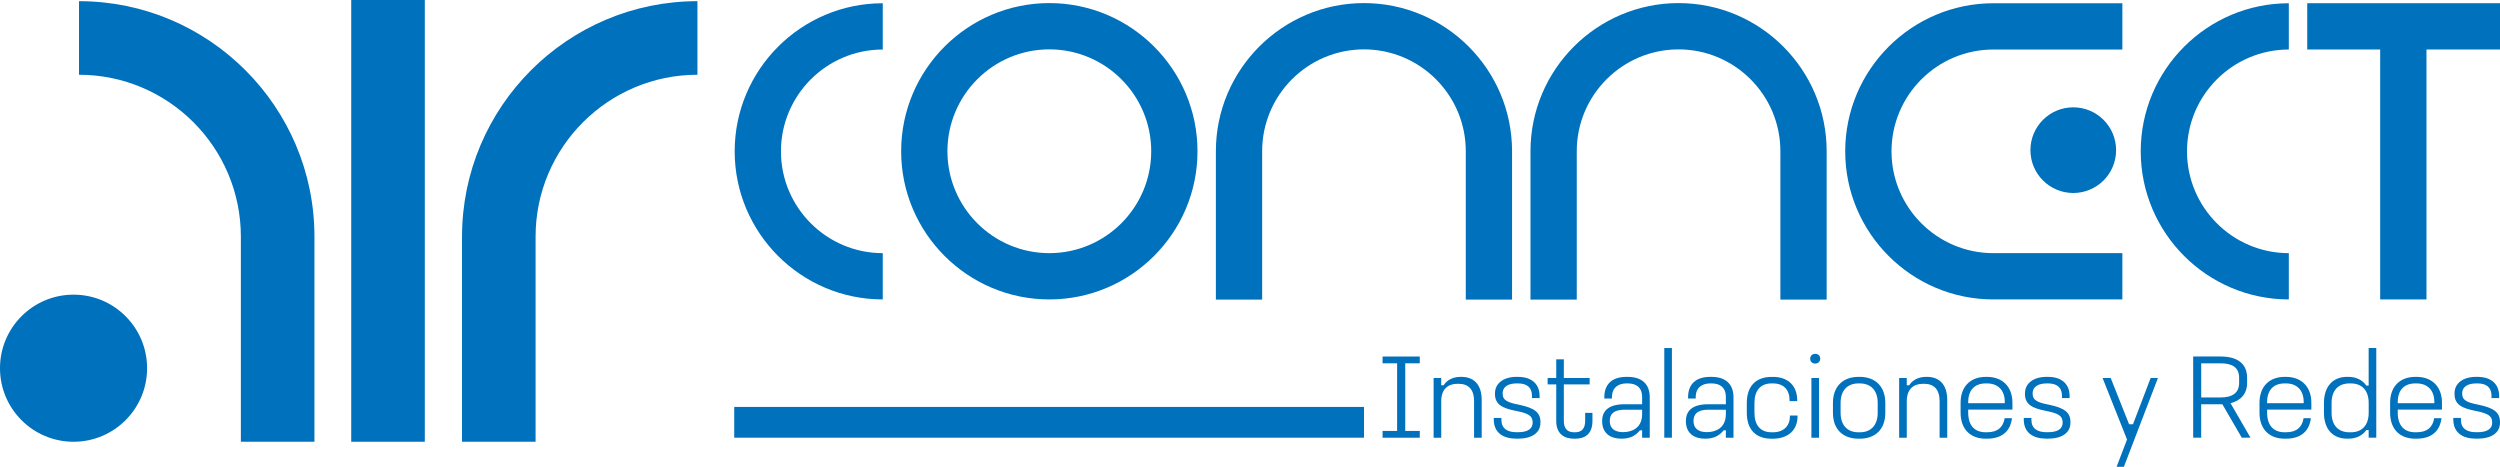 <svg xmlns="http://www.w3.org/2000/svg" id="Capa_1" data-name="Capa 1" viewBox="163.42 551.42 954.16 178.16">
  <defs>
    <style>
      .cls-1 {
      fill: #0071bc;
      }
    </style>
  </defs>
  <g>
    <path class="cls-1" d="M867.67,609.17c0,31.17,25.36,56.53,56.53,56.53h49.25v-17.66h-49.25c-21.43,0-38.86-17.43-38.86-38.86s17.43-38.86,38.86-38.86h49.25v-17.66h-49.25c-31.17,0-56.53,25.36-56.53,56.53Z"/>
    <path class="cls-1" d="M684,552.6c-31.17,0-56.52,25.36-56.52,56.53v56.64h17.66v-56.64c0-21.43,17.43-38.86,38.86-38.86s38.86,17.43,38.86,38.86v56.64h17.66v-56.64c0-31.17-25.36-56.53-56.53-56.53Z"/>
    <path class="cls-1" d="M804.08,552.6c-31.17,0-56.53,25.36-56.53,56.53v56.64h17.66v-56.64c0-21.43,17.43-38.86,38.86-38.86s38.86,17.43,38.86,38.86v56.64h17.66v-56.64c0-31.17-25.36-56.53-56.53-56.53Z"/>
    <path class="cls-1" d="M980.46,609.17c0,31.17,25.36,56.53,56.52,56.53v-17.66c-21.43,0-38.86-17.43-38.86-38.86s17.43-38.86,38.86-38.86v-17.66c-31.17,0-56.52,25.36-56.52,56.53Z"/>
    <path class="cls-1" d="M443.82,609.17c0,31.17,25.36,56.53,56.52,56.53v-17.66c-21.43,0-38.86-17.43-38.86-38.86s17.43-38.86,38.86-38.86v-17.66c-31.17,0-56.52,25.36-56.52,56.53Z"/>
    <polygon class="cls-1" points="1117.58 552.65 1044.01 552.65 1044.01 570.31 1071.85 570.31 1071.85 665.7 1089.52 665.7 1089.52 570.31 1117.58 570.31 1117.58 552.65"/>
    <circle class="cls-1" cx="954.71" cy="608.73" r="16.35"/>
    <path class="cls-1" d="M563.91,665.7c-31.18,0-56.55-25.37-56.55-56.55s25.37-56.55,56.55-56.55,56.55,25.37,56.55,56.55-25.37,56.55-56.55,56.55ZM563.91,570.26c-21.44,0-38.89,17.44-38.89,38.89s17.44,38.89,38.89,38.89,38.89-17.44,38.89-38.89-17.44-38.89-38.89-38.89Z"/>
  </g>
  <g>
    <path class="cls-1" d="M705.3,687.49v2.59h-5.55v25.81h5.55v2.59h-14.2v-2.59h5.55v-25.81h-5.55v-2.59h14.2Z"/>
    <path class="cls-1" d="M713.48,695.68v2.77h.93c1.2-1.9,3.47-3.19,6.38-3.19h.46c4.49,0,7.68,2.77,7.68,8.79v14.43h-2.91v-13.97c0-4.49-2.17-6.61-5.92-6.61h-.46c-3.65,0-6.15,2.13-6.15,6.61v13.97h-2.91v-22.8h2.91Z"/>
    <path class="cls-1" d="M742.8,695.26c4.99,0,8.23,2.54,8.23,7.31v.79h-2.91v-.79c0-3.75-2.5-4.81-5.32-4.81h-.56c-2.82,0-5.32,1.02-5.32,3.88,0,2.68,2.08,3.42,6.24,4.25,5.78,1.2,8.19,2.87,8.19,6.57v.32c0,3.88-3.33,6.06-8.56,6.06h-.56c-5.09,0-8.69-2.22-8.69-7.35v-.56h2.91v.69c0,3.42,2.36,4.76,5.78,4.76h.56c3.7,0,5.6-1.29,5.6-3.7,0-2.64-1.76-3.51-6.38-4.44-4.95-.97-8-2.31-8-6.38v-.37c0-3.75,3.24-6.24,8.23-6.24h.56Z"/>
    <path class="cls-1" d="M760.28,688.56v7.12h9.85v2.45h-9.85v13.97c0,2.91,1.39,4.3,3.84,4.3h.55c2.36,0,3.75-1.39,3.75-4.3v-3.1h2.78v3.1c0,4.76-2.68,6.75-6.52,6.75h-.55c-3.89,0-6.75-1.99-6.75-6.75v-13.97h-3.28v-2.45h3.28v-7.12h2.91Z"/>
    <path class="cls-1" d="M784.7,695.26c5.27,0,8.37,2.68,8.37,7.77v15.45h-2.91v-2.82h-.83c-1.85,2.31-4.12,3.19-7.12,3.19-4.07,0-7.31-1.99-7.31-6.71,0-4.07,2.64-6.43,8.51-6.43h6.75v-2.68c0-3.84-2.31-5.27-5.46-5.27h-.56c-2.87,0-5.5,1.43-5.5,5.27v.51h-2.91v-.51c0-5.09,3.1-7.77,8.42-7.77h.56ZM777.81,712.1c0,2.96,2.03,4.25,5.09,4.25,3.38,0,7.26-1.57,7.26-6.89v-1.67h-6.75c-3.93,0-5.6,1.53-5.6,4.3Z"/>
    <path class="cls-1" d="M801.53,684.25v34.22h-2.91v-34.22h2.91Z"/>
    <path class="cls-1" d="M816.66,695.26c5.27,0,8.37,2.68,8.37,7.77v15.45h-2.91v-2.82h-.83c-1.85,2.31-4.12,3.19-7.12,3.19-4.07,0-7.31-1.99-7.31-6.71,0-4.07,2.64-6.43,8.51-6.43h6.75v-2.68c0-3.84-2.31-5.27-5.46-5.27h-.55c-2.87,0-5.5,1.43-5.5,5.27v.51h-2.91v-.51c0-5.09,3.1-7.77,8.42-7.77h.55ZM809.77,712.1c0,2.96,2.03,4.25,5.09,4.25,3.38,0,7.26-1.57,7.26-6.89v-1.67h-6.75c-3.93,0-5.6,1.53-5.6,4.3Z"/>
    <path class="cls-1" d="M840.1,695.26c5.64,0,9.25,3.28,9.25,8.97v.28h-2.91v-.28c0-3.93-2.13-6.47-6.34-6.47h-.55c-4.16,0-6.52,2.64-6.52,7.45v3.75c0,4.81,2.36,7.45,6.52,7.45h.55c4.16,0,6.47-2.54,6.47-6.11v-.28h2.91v.28c0,5.37-3.75,8.56-9.39,8.56h-.55c-5.78,0-9.43-3.28-9.43-9.9v-3.75c0-6.57,3.65-9.94,9.43-9.94h.55Z"/>
    <path class="cls-1" d="M856.34,686.47c1.02,0,1.8.79,1.8,1.8,0,1.11-.79,1.9-1.8,1.9h-.19c-1.06,0-1.85-.79-1.85-1.8,0-1.11.79-1.9,1.85-1.9h.19ZM857.68,695.68v22.8h-2.91v-22.8h2.91Z"/>
    <path class="cls-1" d="M873.26,695.26c5.6,0,9.71,3.38,9.71,9.94v3.75c0,6.61-4.12,9.9-9.71,9.9h-.56c-5.6,0-9.71-3.28-9.71-9.9v-3.75c0-6.57,4.12-9.94,9.71-9.94h.56ZM865.91,705.21v3.75c0,4.81,2.64,7.45,6.8,7.45h.56c4.16,0,6.8-2.64,6.8-7.45v-3.75c0-4.81-2.64-7.45-6.8-7.45h-.56c-4.16,0-6.8,2.64-6.8,7.45Z"/>
    <path class="cls-1" d="M891.16,695.68v2.77h.93c1.2-1.9,3.47-3.19,6.38-3.19h.46c4.49,0,7.68,2.77,7.68,8.79v14.43h-2.91v-13.97c0-4.49-2.17-6.61-5.92-6.61h-.46c-3.65,0-6.15,2.13-6.15,6.61v13.97h-2.91v-22.8h2.91Z"/>
    <path class="cls-1" d="M921.82,695.26c5.5,0,9.67,3.38,9.67,9.9v2.59h-16.88v1.16c0,4.99,2.54,7.49,6.66,7.49h.55c4.16,0,6.15-2.04,6.71-5.37h2.78c-.6,5.09-3.98,7.82-9.48,7.82h-.55c-5.5,0-9.57-3.28-9.57-9.94v-3.75c0-6.52,4.07-9.9,9.57-9.9h.55ZM914.61,704.88v.42h13.97v-.42c0-4.67-2.73-7.12-6.75-7.12h-.55c-4.12,0-6.66,2.45-6.66,7.12Z"/>
    <path class="cls-1" d="M945.08,695.26c4.99,0,8.23,2.54,8.23,7.31v.79h-2.91v-.79c0-3.75-2.5-4.81-5.32-4.81h-.56c-2.82,0-5.32,1.02-5.32,3.88,0,2.68,2.08,3.42,6.24,4.25,5.78,1.2,8.19,2.87,8.19,6.57v.32c0,3.88-3.33,6.06-8.56,6.06h-.56c-5.09,0-8.69-2.22-8.69-7.35v-.56h2.91v.69c0,3.42,2.36,4.76,5.78,4.76h.56c3.7,0,5.6-1.29,5.6-3.7,0-2.64-1.76-3.51-6.38-4.44-4.95-.97-8-2.31-8-6.38v-.37c0-3.75,3.24-6.24,8.23-6.24h.56Z"/>
    <path class="cls-1" d="M968.99,695.68l7.03,17.67h1.48l6.75-17.67h2.78l-13,33.9h-2.78l3.98-10.41-9.34-23.49h3.1Z"/>
    <path class="cls-1" d="M1011.07,687.49c6.15,0,9.99,2.64,9.99,8.14v1.94c0,4.07-2.36,6.75-6.34,7.72l7.63,13.18h-3.33l-7.4-12.76h-8.09v12.76h-3.05v-30.99h10.59ZM1003.54,703.12h7.35c4.44,0,7.12-1.67,7.12-5.55v-1.94c0-4.02-2.68-5.55-7.12-5.55h-7.35v13.04Z"/>
    <path class="cls-1" d="M1035.91,695.26c5.5,0,9.67,3.38,9.67,9.9v2.59h-16.88v1.16c0,4.99,2.54,7.49,6.66,7.49h.55c4.16,0,6.15-2.04,6.71-5.37h2.77c-.6,5.09-3.98,7.82-9.48,7.82h-.55c-5.5,0-9.57-3.28-9.57-9.94v-3.75c0-6.52,4.07-9.9,9.57-9.9h.55ZM1028.69,704.88v.42h13.97v-.42c0-4.67-2.73-7.12-6.75-7.12h-.55c-4.12,0-6.66,2.45-6.66,7.12Z"/>
    <path class="cls-1" d="M1070.36,684.25v34.22h-2.91v-2.91h-.88c-1.57,2.27-4.12,3.28-6.84,3.28h-.55c-5.18,0-8.79-3.38-8.79-9.9v-3.75c0-6.47,3.61-9.94,8.79-9.94h.55c2.73,0,5.27,1.06,6.84,3.33h.88v-14.34h2.91ZM1053.3,705.21v3.75c0,4.76,2.54,7.45,6.8,7.45h.56c4.16,0,6.8-2.59,6.8-7.45v-3.75c0-4.81-2.59-7.45-6.8-7.45h-.56c-4.25,0-6.8,2.68-6.8,7.45Z"/>
    <path class="cls-1" d="M1085.76,695.26c5.5,0,9.67,3.38,9.67,9.9v2.59h-16.88v1.16c0,4.99,2.54,7.49,6.66,7.49h.55c4.16,0,6.15-2.04,6.71-5.37h2.77c-.6,5.09-3.98,7.82-9.48,7.82h-.55c-5.5,0-9.57-3.28-9.57-9.94v-3.75c0-6.52,4.07-9.9,9.57-9.9h.55ZM1078.55,704.88v.42h13.97v-.42c0-4.67-2.73-7.12-6.75-7.12h-.55c-4.12,0-6.66,2.45-6.66,7.12Z"/>
    <path class="cls-1" d="M1109.02,695.26c4.99,0,8.23,2.54,8.23,7.31v.79h-2.91v-.79c0-3.75-2.5-4.81-5.32-4.81h-.56c-2.82,0-5.32,1.02-5.32,3.88,0,2.68,2.08,3.42,6.24,4.25,5.78,1.2,8.19,2.87,8.19,6.57v.32c0,3.88-3.33,6.06-8.56,6.06h-.56c-5.09,0-8.69-2.22-8.69-7.35v-.56h2.91v.69c0,3.42,2.36,4.76,5.78,4.76h.56c3.7,0,5.6-1.29,5.6-3.7,0-2.64-1.76-3.51-6.38-4.44-4.95-.97-8-2.31-8-6.38v-.37c0-3.75,3.24-6.24,8.23-6.24h.56Z"/>
  </g>
  <rect class="cls-1" x="443.65" y="706.73" width="240.36" height="11.74"/>
  <g>
    <path class="cls-1" d="M193.57,551.87v28.08c34.07,0,61.78,27.71,61.78,61.78v78.29h28.08v-78.29c0-49.55-40.31-89.86-89.86-89.86Z"/>
    <path class="cls-1" d="M339.75,641.73v78.29h28.08v-78.29c0-34.07,27.71-61.78,61.78-61.78v-28.08c-49.55,0-89.85,40.31-89.85,89.86Z"/>
    <rect class="cls-1" x="297.47" y="551.42" width="28.08" height="168.6"/>
    <circle class="cls-1" cx="191.49" cy="691.95" r="28.07"/>
  </g>
</svg>